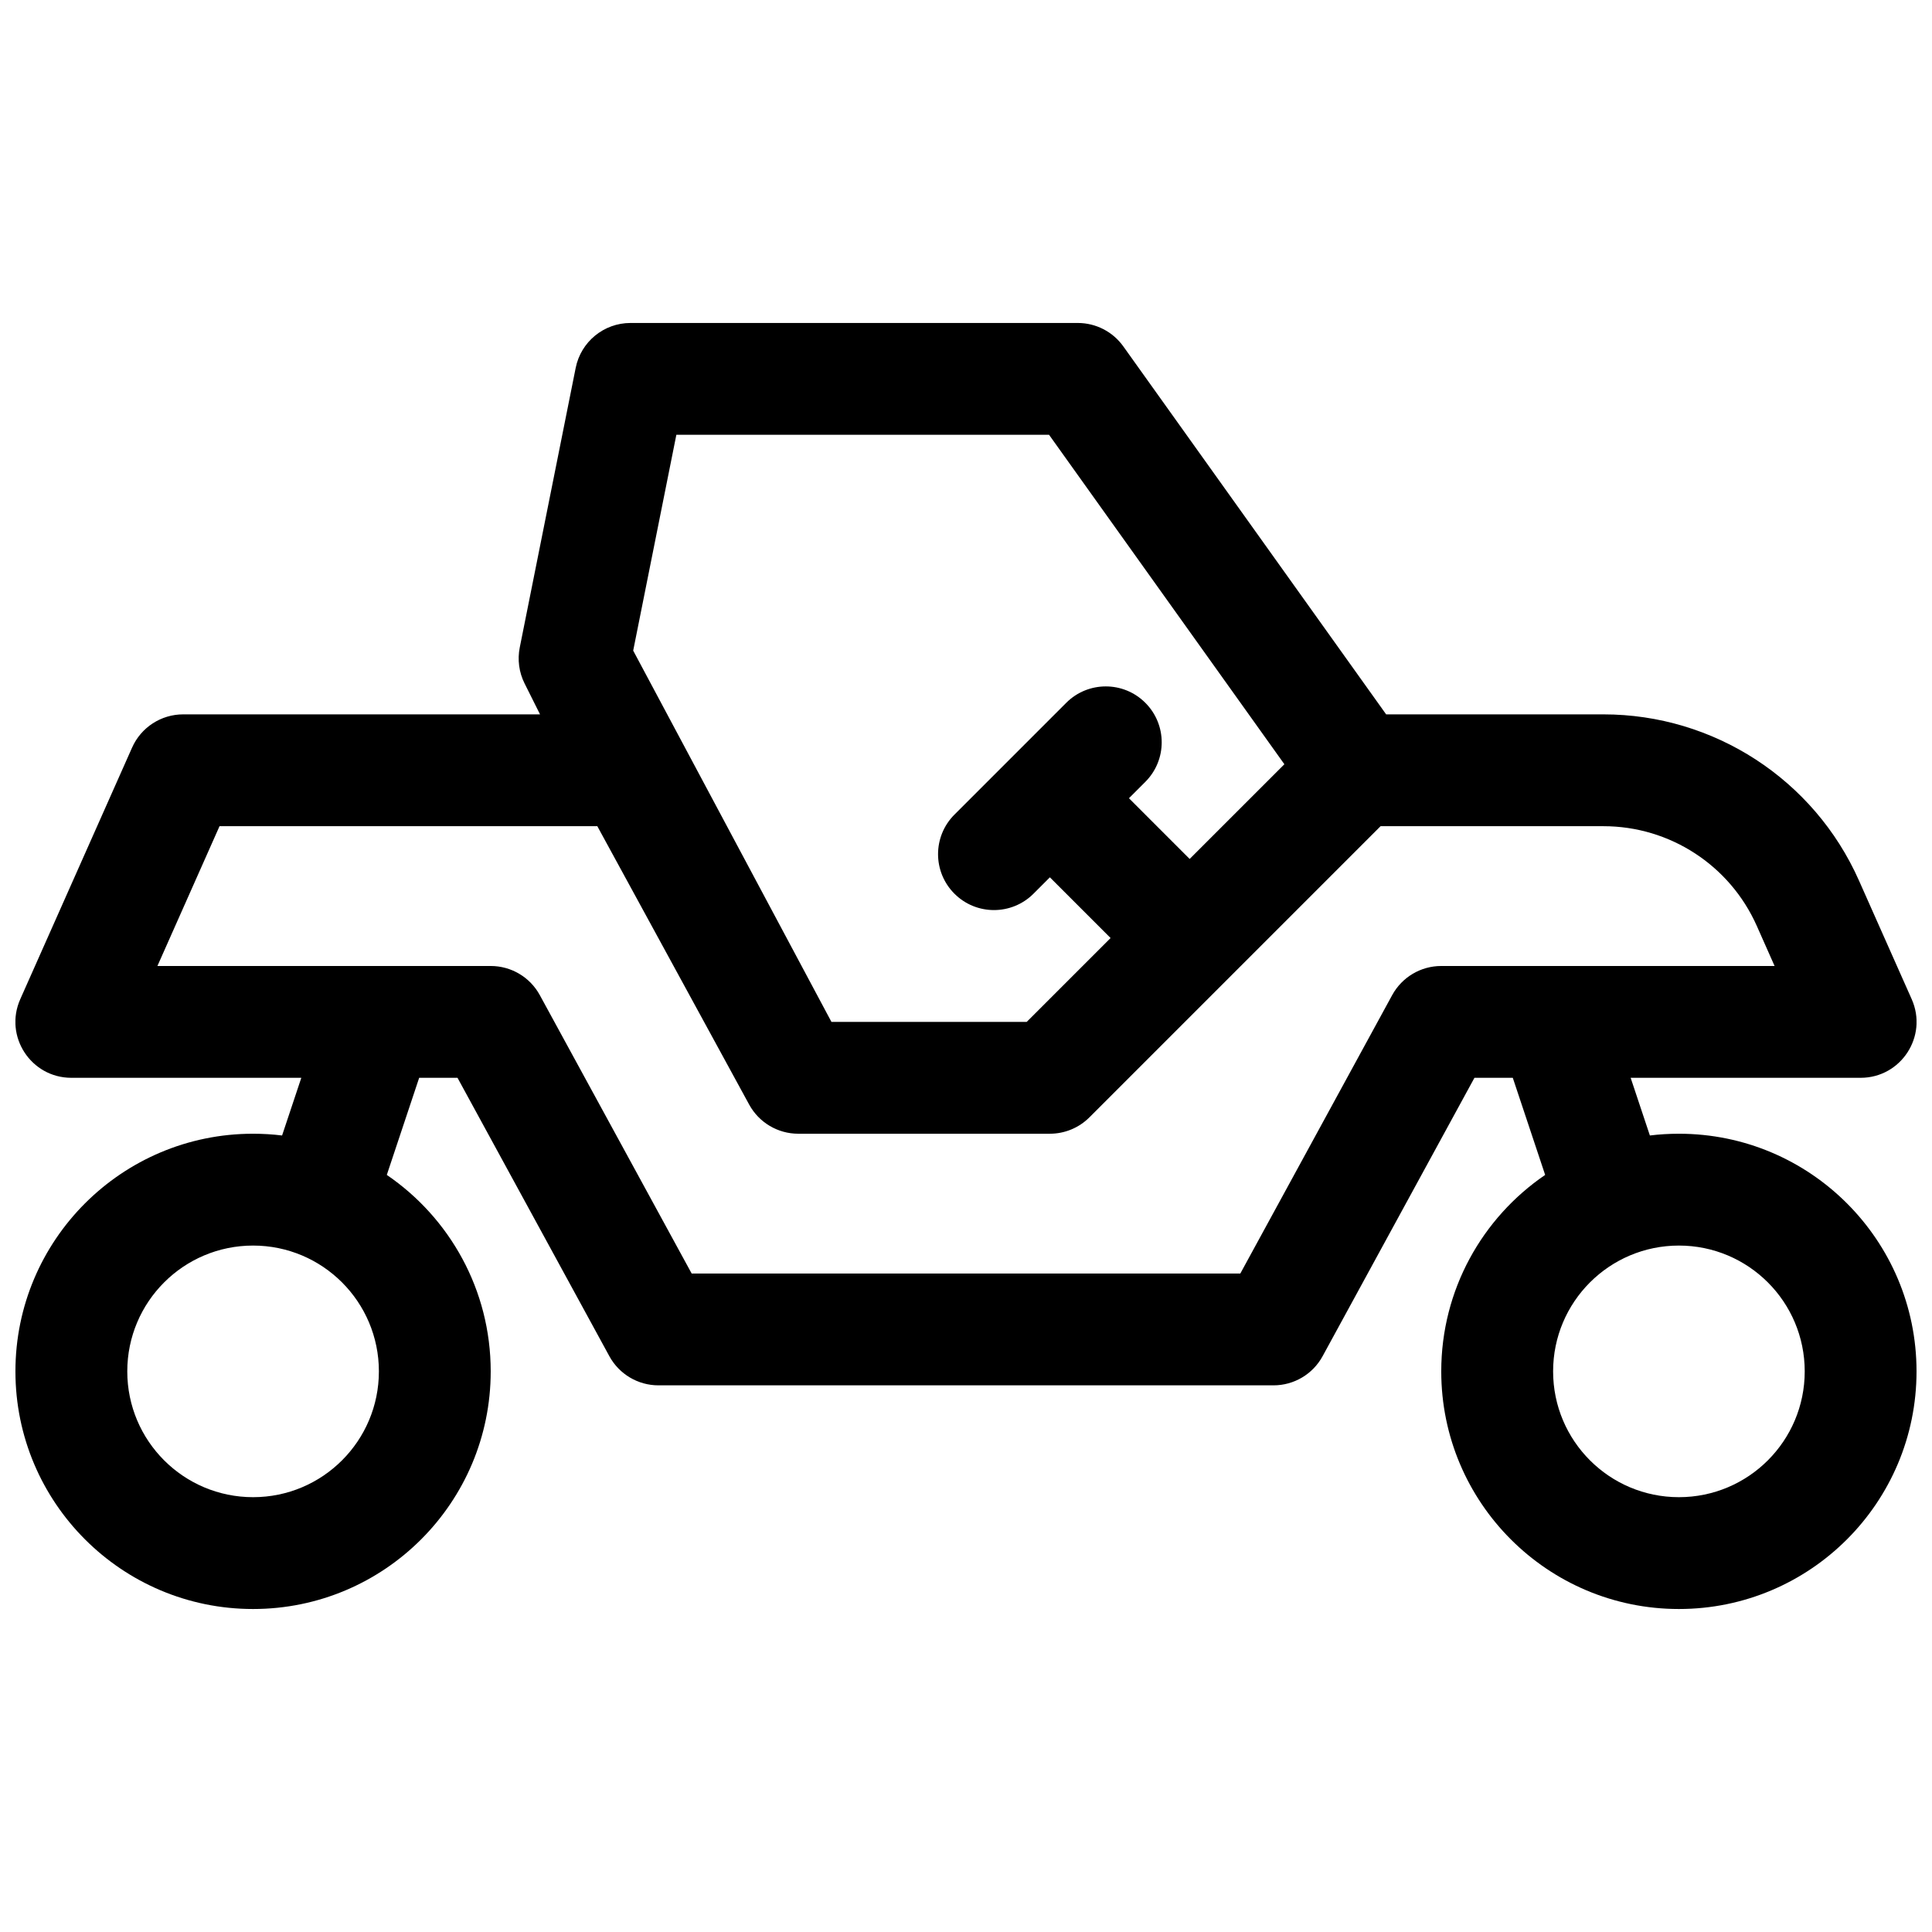 <?xml version="1.0" encoding="UTF-8"?>
<!-- Uploaded to: ICON Repo, www.iconrepo.com, Generator: ICON Repo Mixer Tools -->
<svg width="800px" height="800px" version="1.1" viewBox="144 144 512 512" xmlns="http://www.w3.org/2000/svg">
 <defs>
  <clipPath id="a">
   <path d="m148.09 229h503.81v342h-503.81z"/>
  </clipPath>
 </defs>
 <g clip-path="url(#a)">
  <path d="m223.85 429.63h-60.941c-10.723 0-17.895-11.035-13.539-20.836l29.637-66.68c2.379-5.352 7.684-8.801 13.539-8.801h94.566l-4.094-8.191c-1.473-2.945-1.922-6.301-1.277-9.531l14.82-74.09c1.383-6.926 7.465-11.91 14.527-11.91h118.54c4.785 0 9.277 2.309 12.059 6.203l69.656 97.52h57.582c29.281 0 55.812 17.246 67.703 44l13.992 31.48c4.356 9.801-2.816 20.836-13.539 20.836h-60.941l5.094 15.285c2.519-0.309 5.086-0.465 7.688-0.465 34.781 0 62.977 28.195 62.977 62.977s-28.195 62.977-62.977 62.977-62.977-28.195-62.977-62.977c0-21.637 10.914-40.727 27.535-52.062l-8.578-25.734h-10.16l-40.242 73.777c-2.594 4.762-7.586 7.723-13.008 7.723h-163c-5.422 0-10.41-2.961-13.008-7.723l-40.242-73.777h-10.16l-8.578 25.734c16.621 11.336 27.535 30.426 27.535 52.062 0 34.781-28.195 62.977-62.977 62.977s-62.977-28.195-62.977-62.977 28.195-62.977 62.977-62.977c2.602 0 5.168 0.156 7.688 0.465zm198.38-53.133-4.34 4.34c-5.789 5.789-15.172 5.789-20.957 0-5.785-5.785-5.785-15.168 0-20.953l29.637-29.637c5.785-5.789 15.168-5.789 20.953 0 5.789 5.785 5.789 15.168 0 20.953l-4.34 4.34 16.09 16.09 25.102-25.098-62.363-87.309h-98.77l-11.438 57.195 52.539 98.395h51.746l22.23-22.227zm-211.16 164.27c18.414 0 33.34-14.926 33.34-33.34 0-18.414-14.926-33.34-33.34-33.34-18.414 0-33.34 14.926-33.34 33.34 0 18.414 14.926 33.34 33.34 33.34zm377.86 0c18.414 0 33.34-14.926 33.34-33.34 0-18.414-14.926-33.34-33.34-33.34-18.41 0-33.34 14.926-33.34 33.34 0 18.414 14.93 33.34 33.34 33.34zm20.629-151.42c-7.137-16.051-23.059-26.398-40.625-26.398h-59.066l-77.16 77.16c-2.777 2.777-6.547 4.34-10.477 4.34h-66.684c-5.422 0-10.41-2.961-13.008-7.723l-40.242-73.777h-100.12l-16.461 37.047h88.332c5.422 0 10.41 2.961 13.008 7.723l40.242 73.773h145.4l40.242-73.773c2.598-4.762 7.586-7.723 13.008-7.723h88.336z"/>
 </g>
</svg>